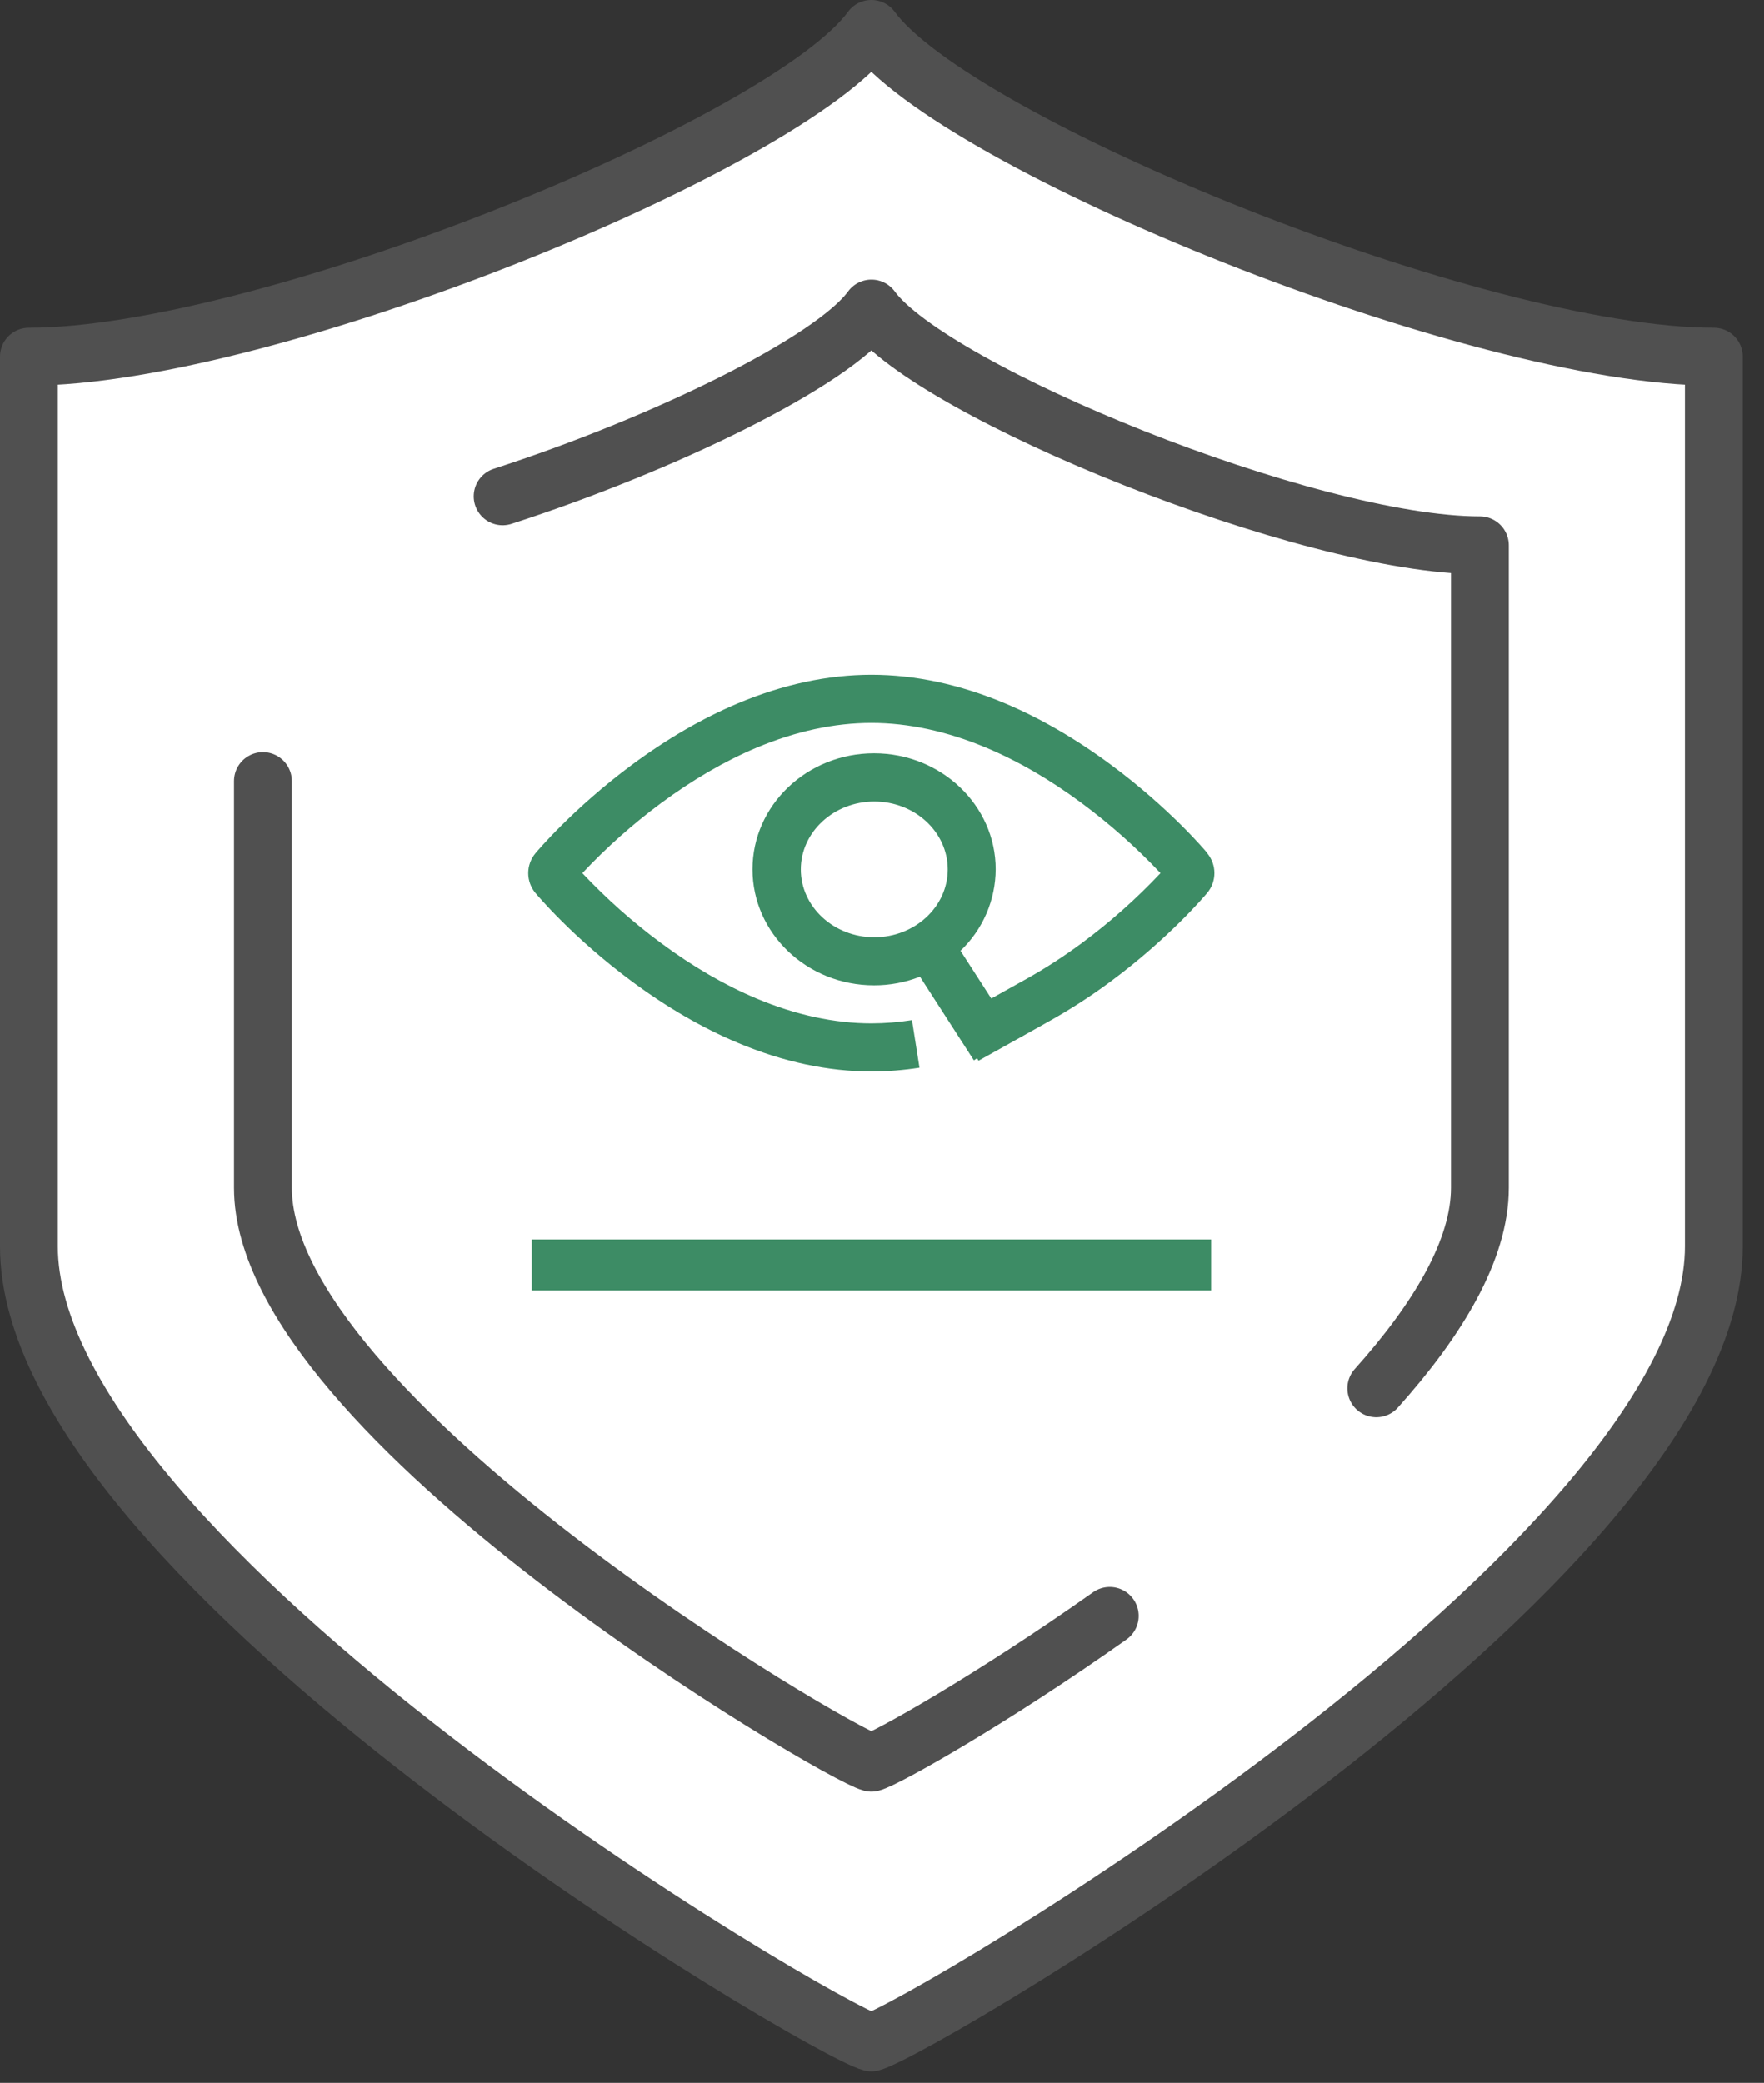 <svg width="61" height="72" viewBox="0 0 61 72" fill="none" xmlns="http://www.w3.org/2000/svg">
<rect x="0" y="0" width="61" height="72" fill="#333333" stroke="none"/>
<path d="M30.132 1C33.008 4.969 51.045 12.33 59.264 12.33V43.084C59.264 54.056 31.775 70.172 30.132 70.601C28.488 70.174 1 54.058 1 43.084V12.33C9.219 12.33 27.256 4.97 30.132 1Z" fill="white" stroke="#505050" stroke-width="2" stroke-linecap="round" stroke-linejoin="round"/>
<path d="M38.375 55.857C34.258 58.768 30.62 60.805 30.132 60.931C28.945 60.623 9.093 48.984 9.093 41.059V26.998" stroke="#505050" stroke-width="2" stroke-linecap="round" stroke-linejoin="round"/>
<path d="M17.382 17.157C22.962 15.352 28.8 12.505 30.134 10.666C32.211 13.534 45.238 18.85 51.174 18.85V41.06C51.174 43.199 49.727 45.611 47.592 47.992" stroke="#505050" stroke-width="2" stroke-linecap="round" stroke-linejoin="round"/>
<path d="M41.756 29.496C41.707 29.434 40.458 27.944 38.405 26.427C37.2 25.536 35.971 24.824 34.749 24.31C33.188 23.655 31.637 23.324 30.135 23.324C28.633 23.324 27.082 23.655 25.522 24.31C24.299 24.823 23.07 25.536 21.865 26.427C19.813 27.947 18.565 29.436 18.515 29.496C18.355 29.688 18.267 29.931 18.267 30.181C18.267 30.431 18.355 30.674 18.515 30.866C18.568 30.928 19.815 32.419 21.867 33.935C23.071 34.826 24.301 35.538 25.524 36.052C27.083 36.707 28.634 37.038 30.137 37.038C30.692 37.037 31.247 36.993 31.796 36.907L31.537 35.262C31.074 35.335 30.605 35.373 30.136 35.374C28.857 35.374 27.522 35.085 26.167 34.517C25.068 34.056 23.954 33.41 22.859 32.597C21.882 31.874 20.972 31.065 20.138 30.181C20.97 29.296 21.879 28.487 22.855 27.764C23.952 26.952 25.066 26.306 26.164 25.844C27.52 25.275 28.854 24.988 30.133 24.988C31.411 24.988 32.747 25.277 34.101 25.844C35.201 26.305 36.314 26.951 37.41 27.764C38.386 28.488 39.296 29.296 40.13 30.18C39.297 31.065 38.387 31.874 37.41 32.597C36.817 33.037 36.198 33.44 35.555 33.803L35.132 34.039L34.279 34.515L33.214 32.864C33.596 32.501 33.901 32.064 34.11 31.581C34.319 31.097 34.428 30.576 34.431 30.049C34.431 27.837 32.545 26.038 30.225 26.038C27.905 26.038 26.022 27.837 26.022 30.049C26.022 32.26 27.907 34.059 30.226 34.059C30.769 34.06 31.307 33.958 31.813 33.76L33.677 36.653L33.789 36.579L33.837 36.666C34.16 36.489 35.255 35.876 35.944 35.489L36.365 35.252C37.069 34.855 37.747 34.414 38.397 33.933C40.449 32.414 41.696 30.923 41.746 30.863C41.906 30.671 41.994 30.429 41.994 30.178C41.994 29.928 41.906 29.685 41.746 29.493L41.756 29.496ZM27.693 30.051C27.693 28.761 28.834 27.705 30.233 27.705C31.633 27.705 32.773 28.758 32.773 30.051C32.773 31.345 31.633 32.397 30.233 32.397C28.833 32.397 27.693 31.344 27.693 30.051Z" fill="#3D8C65"/>
<path d="M18.389 44.61H41.881V42.847H18.389V44.61Z" fill="#3D8C65"/>
</svg>